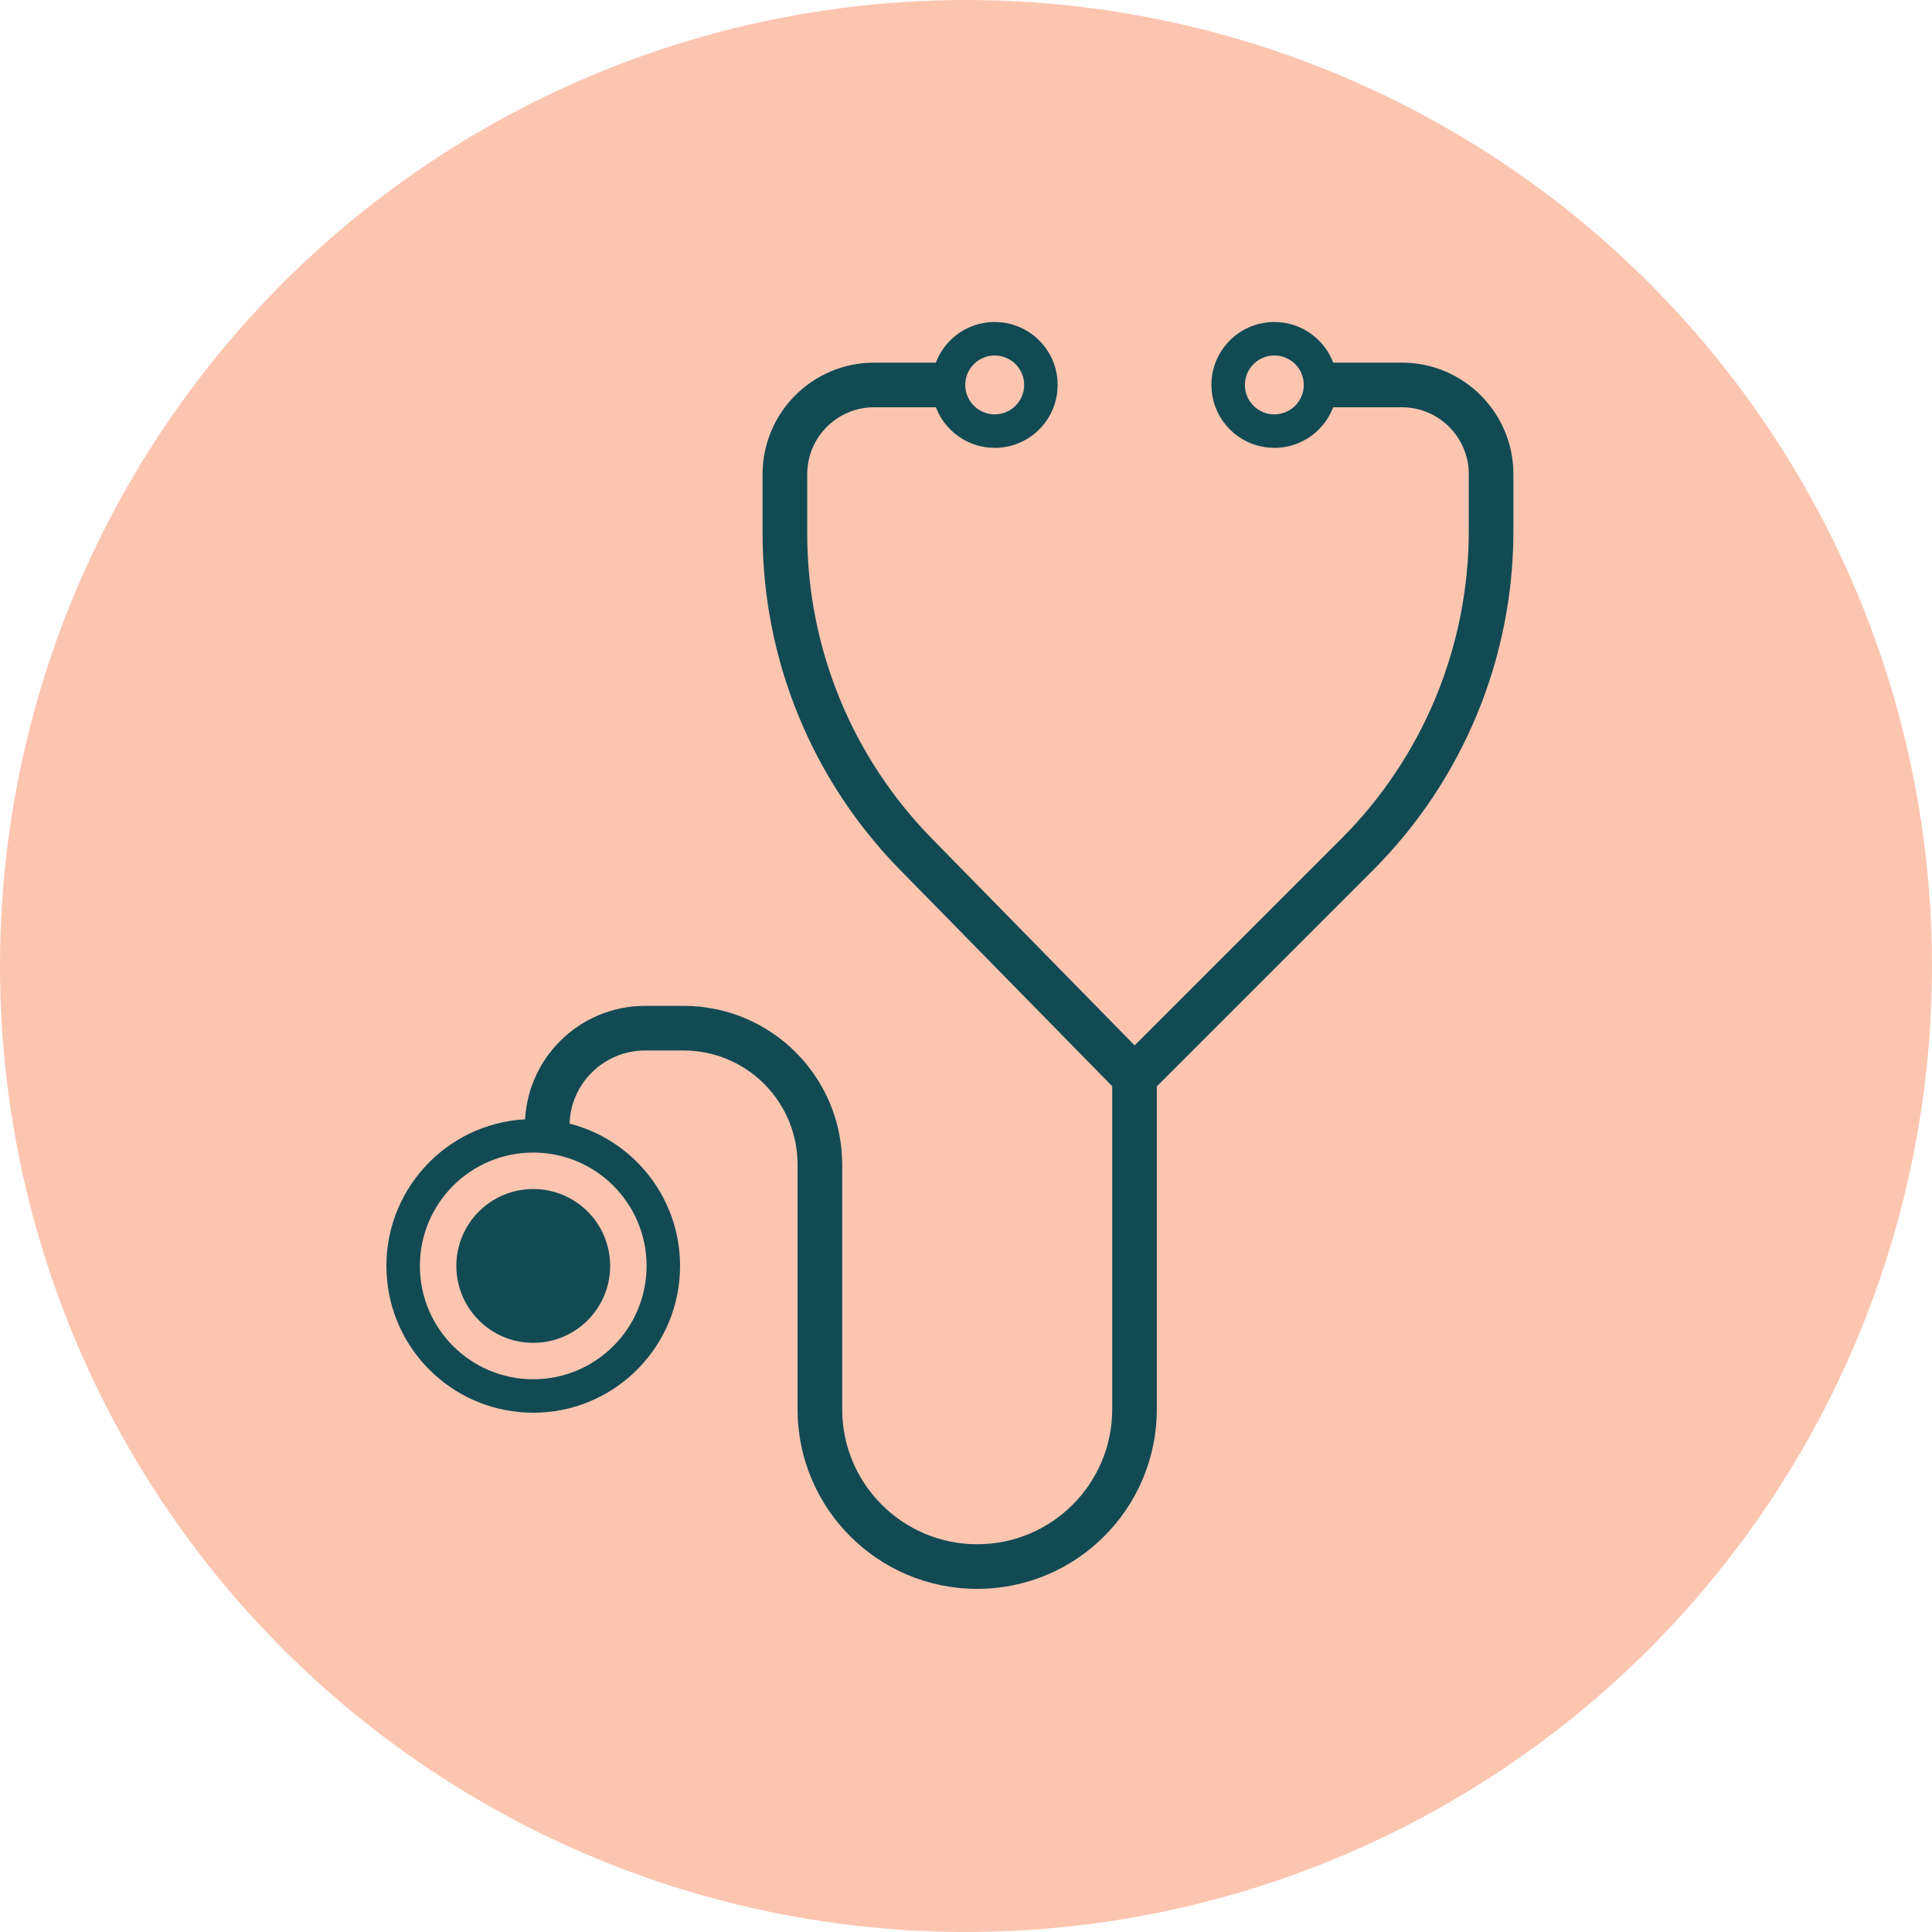 <?xml version="1.0" encoding="UTF-8"?> <svg xmlns="http://www.w3.org/2000/svg" width="60" height="60" viewBox="0 0 60 60" fill="none"><circle cx="30" cy="30" r="30" fill="#FCC5B0"></circle><path d="M24.769 43.765V36.166C24.769 34.21 23.184 32.624 21.228 32.624H20.034C18.738 32.624 17.687 33.675 17.687 34.971H16.301C16.301 32.91 17.972 31.238 20.034 31.238H21.228C23.95 31.238 26.155 33.444 26.155 36.166V43.765C26.155 46.08 28.032 47.958 30.348 47.958C32.663 47.958 34.541 46.08 34.541 43.765V33.734L27.944 27.006C25.213 24.221 23.683 20.475 23.683 16.574V14.727C23.683 12.814 25.235 11.262 27.149 11.262H29.371V12.648H27.149C26 12.648 25.069 13.579 25.069 14.727V16.574C25.069 20.112 26.457 23.509 28.934 26.036L35.237 32.466L41.655 26.049C44.19 23.514 45.614 20.077 45.614 16.492V14.727C45.614 13.579 44.683 12.648 43.535 12.648H41.096V11.262H43.535C45.449 11.262 47 12.814 47 14.727V16.492C47 20.444 45.43 24.234 42.636 27.029L35.926 33.739V43.765C35.926 46.846 33.429 49.344 30.348 49.344C27.267 49.344 24.769 46.846 24.769 43.765Z" fill="#124A54"></path><path d="M31.806 11.954C31.806 11.449 31.397 11.04 30.892 11.04C30.387 11.04 29.977 11.449 29.977 11.954C29.977 12.459 30.387 12.869 30.892 12.869V13.909L30.692 13.898C29.772 13.805 29.041 13.074 28.948 12.154L28.938 11.954C28.938 10.875 29.813 10 30.892 10L31.092 10.01C32.077 10.111 32.846 10.943 32.846 11.954L32.836 12.154C32.736 13.139 31.904 13.909 30.892 13.909V12.869C31.397 12.869 31.806 12.459 31.806 11.954Z" fill="#124A54"></path><path d="M18.949 39.314C18.949 40.633 17.88 41.703 16.56 41.703C15.241 41.703 14.172 40.633 14.172 39.314C14.172 37.995 15.241 36.926 16.56 36.926C17.88 36.926 18.949 37.995 18.949 39.314Z" fill="#124A54"></path><path d="M20.08 39.314C20.08 37.37 18.504 35.794 16.56 35.794C14.616 35.794 13.04 37.37 13.04 39.314C13.04 41.258 14.616 42.834 16.56 42.834V43.874L16.325 43.867C13.993 43.749 12.124 41.88 12.006 39.549L12 39.314C12 36.796 14.042 34.754 16.56 34.754L16.795 34.76C19.204 34.882 21.12 36.875 21.12 39.314L21.114 39.549C20.991 41.958 19 43.873 16.56 43.874V42.834C18.504 42.834 20.08 41.258 20.08 39.314Z" fill="#124A54"></path><path d="M40.49 11.954C40.49 11.449 40.081 11.04 39.575 11.04C39.07 11.04 38.661 11.449 38.661 11.954C38.661 12.459 39.07 12.869 39.575 12.869V13.909L39.376 13.898C38.456 13.805 37.725 13.074 37.632 12.154L37.621 11.954C37.621 10.875 38.496 10 39.575 10L39.775 10.01C40.761 10.111 41.53 10.943 41.53 11.954L41.519 12.154C41.419 13.139 40.587 13.909 39.575 13.909V12.869C40.081 12.869 40.49 12.459 40.49 11.954Z" fill="#124A54"></path></svg> 